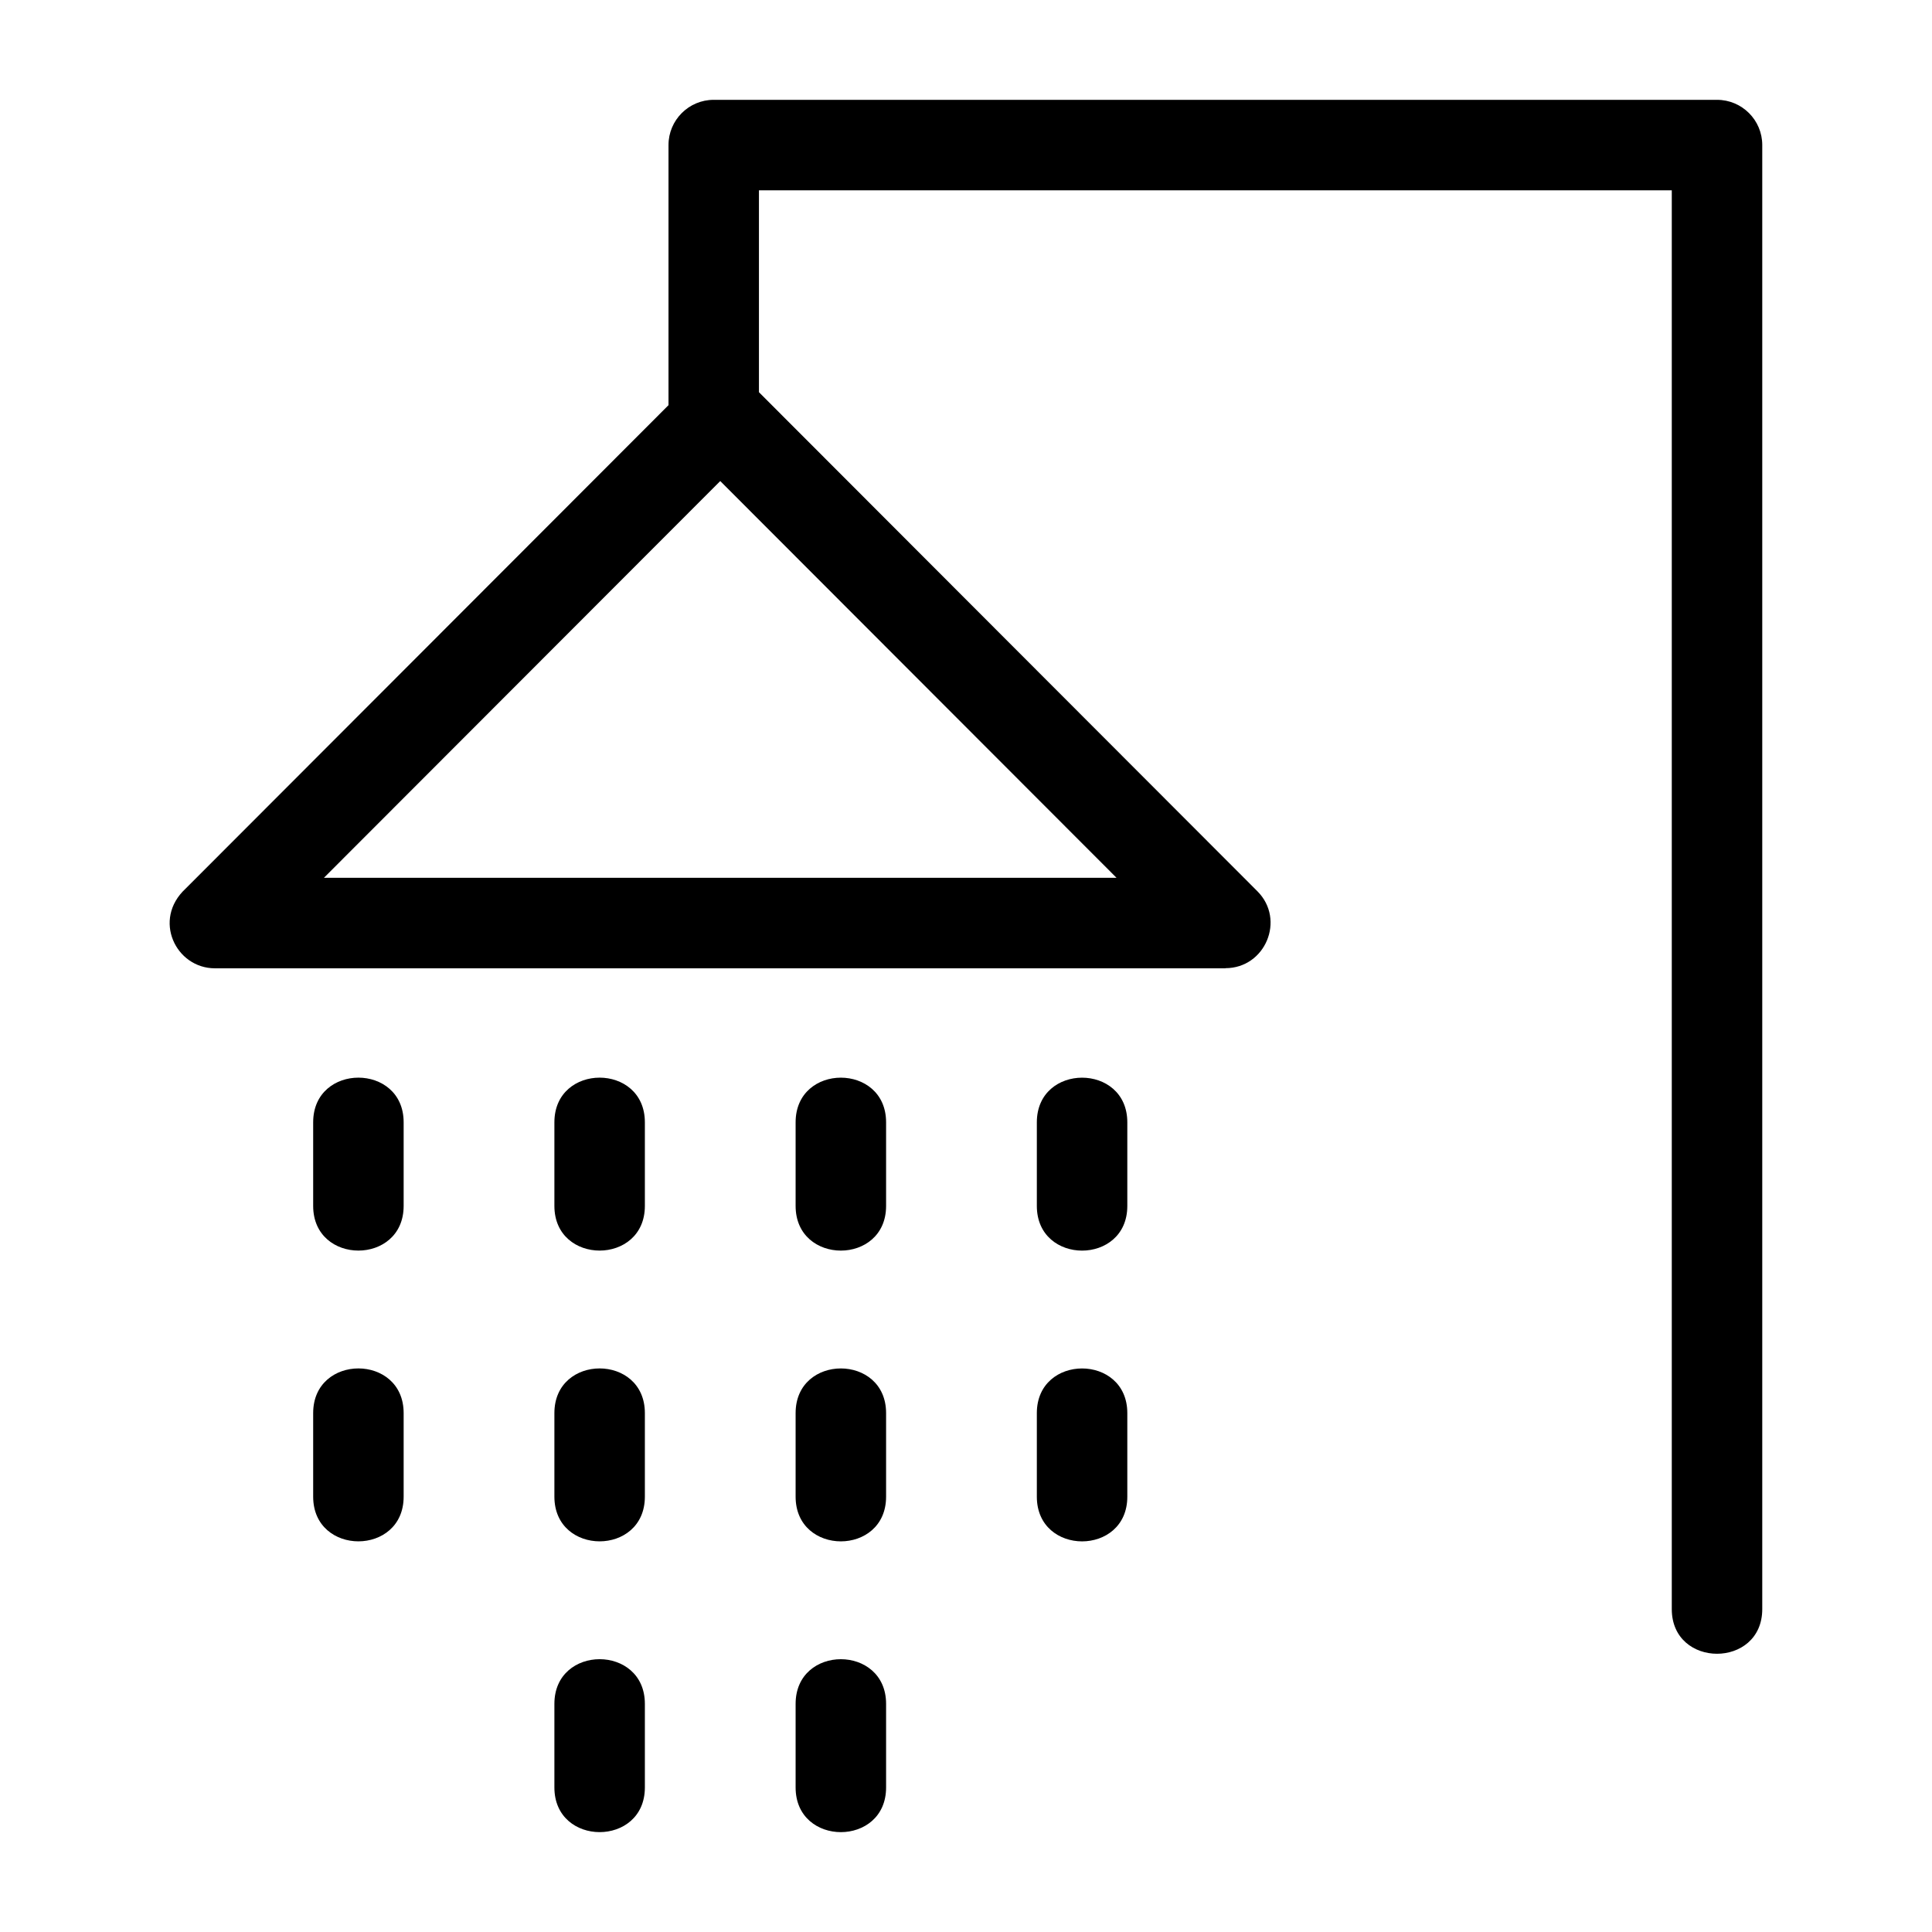 <?xml version="1.0" encoding="UTF-8"?>
<!-- Uploaded to: ICON Repo, www.svgrepo.com, Generator: ICON Repo Mixer Tools -->
<svg fill="#000000" width="800px" height="800px" version="1.1" viewBox="144 144 512 512" xmlns="http://www.w3.org/2000/svg">
 <path d="m321.16 251.38v-68.941c0-6.617 5.367-11.984 11.984-11.984h265.88c6.621 0 11.992 5.367 11.992 11.984v387.99c0 15.781-23.977 15.781-23.977 0v-376h-241.91v53.508l132.1 132.26c7.496 7.523 2.09 20.379-8.473 20.379v0.035h-267.79c-10.414 0-16.59-12.926-7.824-21.07l128.01-128.16zm97.613 267.11c0-15.781 23.977-15.781 23.977 0v22.152c0 15.785-23.977 15.785-23.977 0zm0-77.059c0-15.781 23.977-15.781 23.977 0v22.16c0 15.781-23.977 15.781-23.977 0zm-63.926 154.11c0-15.781 23.977-15.781 23.977 0v22.16c0 15.781-23.977 15.781-23.977 0zm0-77.055c0-15.781 23.977-15.781 23.977 0v22.152c0 15.785-23.977 15.785-23.977 0zm0-77.059c0-15.781 23.977-15.781 23.977 0v22.16c0 15.781-23.977 15.781-23.977 0zm-63.926 154.11c0-15.781 23.977-15.781 23.977 0v22.16c0 15.781-23.977 15.781-23.977 0zm0-77.055c0-15.781 23.977-15.781 23.977 0v22.152c0 15.785-23.977 15.785-23.977 0zm0-77.059c0-15.781 23.977-15.781 23.977 0v22.16c0 15.781-23.977 15.781-23.977 0zm-63.926 77.059c0-15.781 23.977-15.781 23.977 0v22.152c0 15.785-23.977 15.785-23.977 0zm0-77.059c0-15.781 23.977-15.781 23.977 0v22.16c0 15.781-23.977 15.781-23.977 0zm212.9-64.797-105.02-105.14-105.03 105.14z"/>
</svg>
